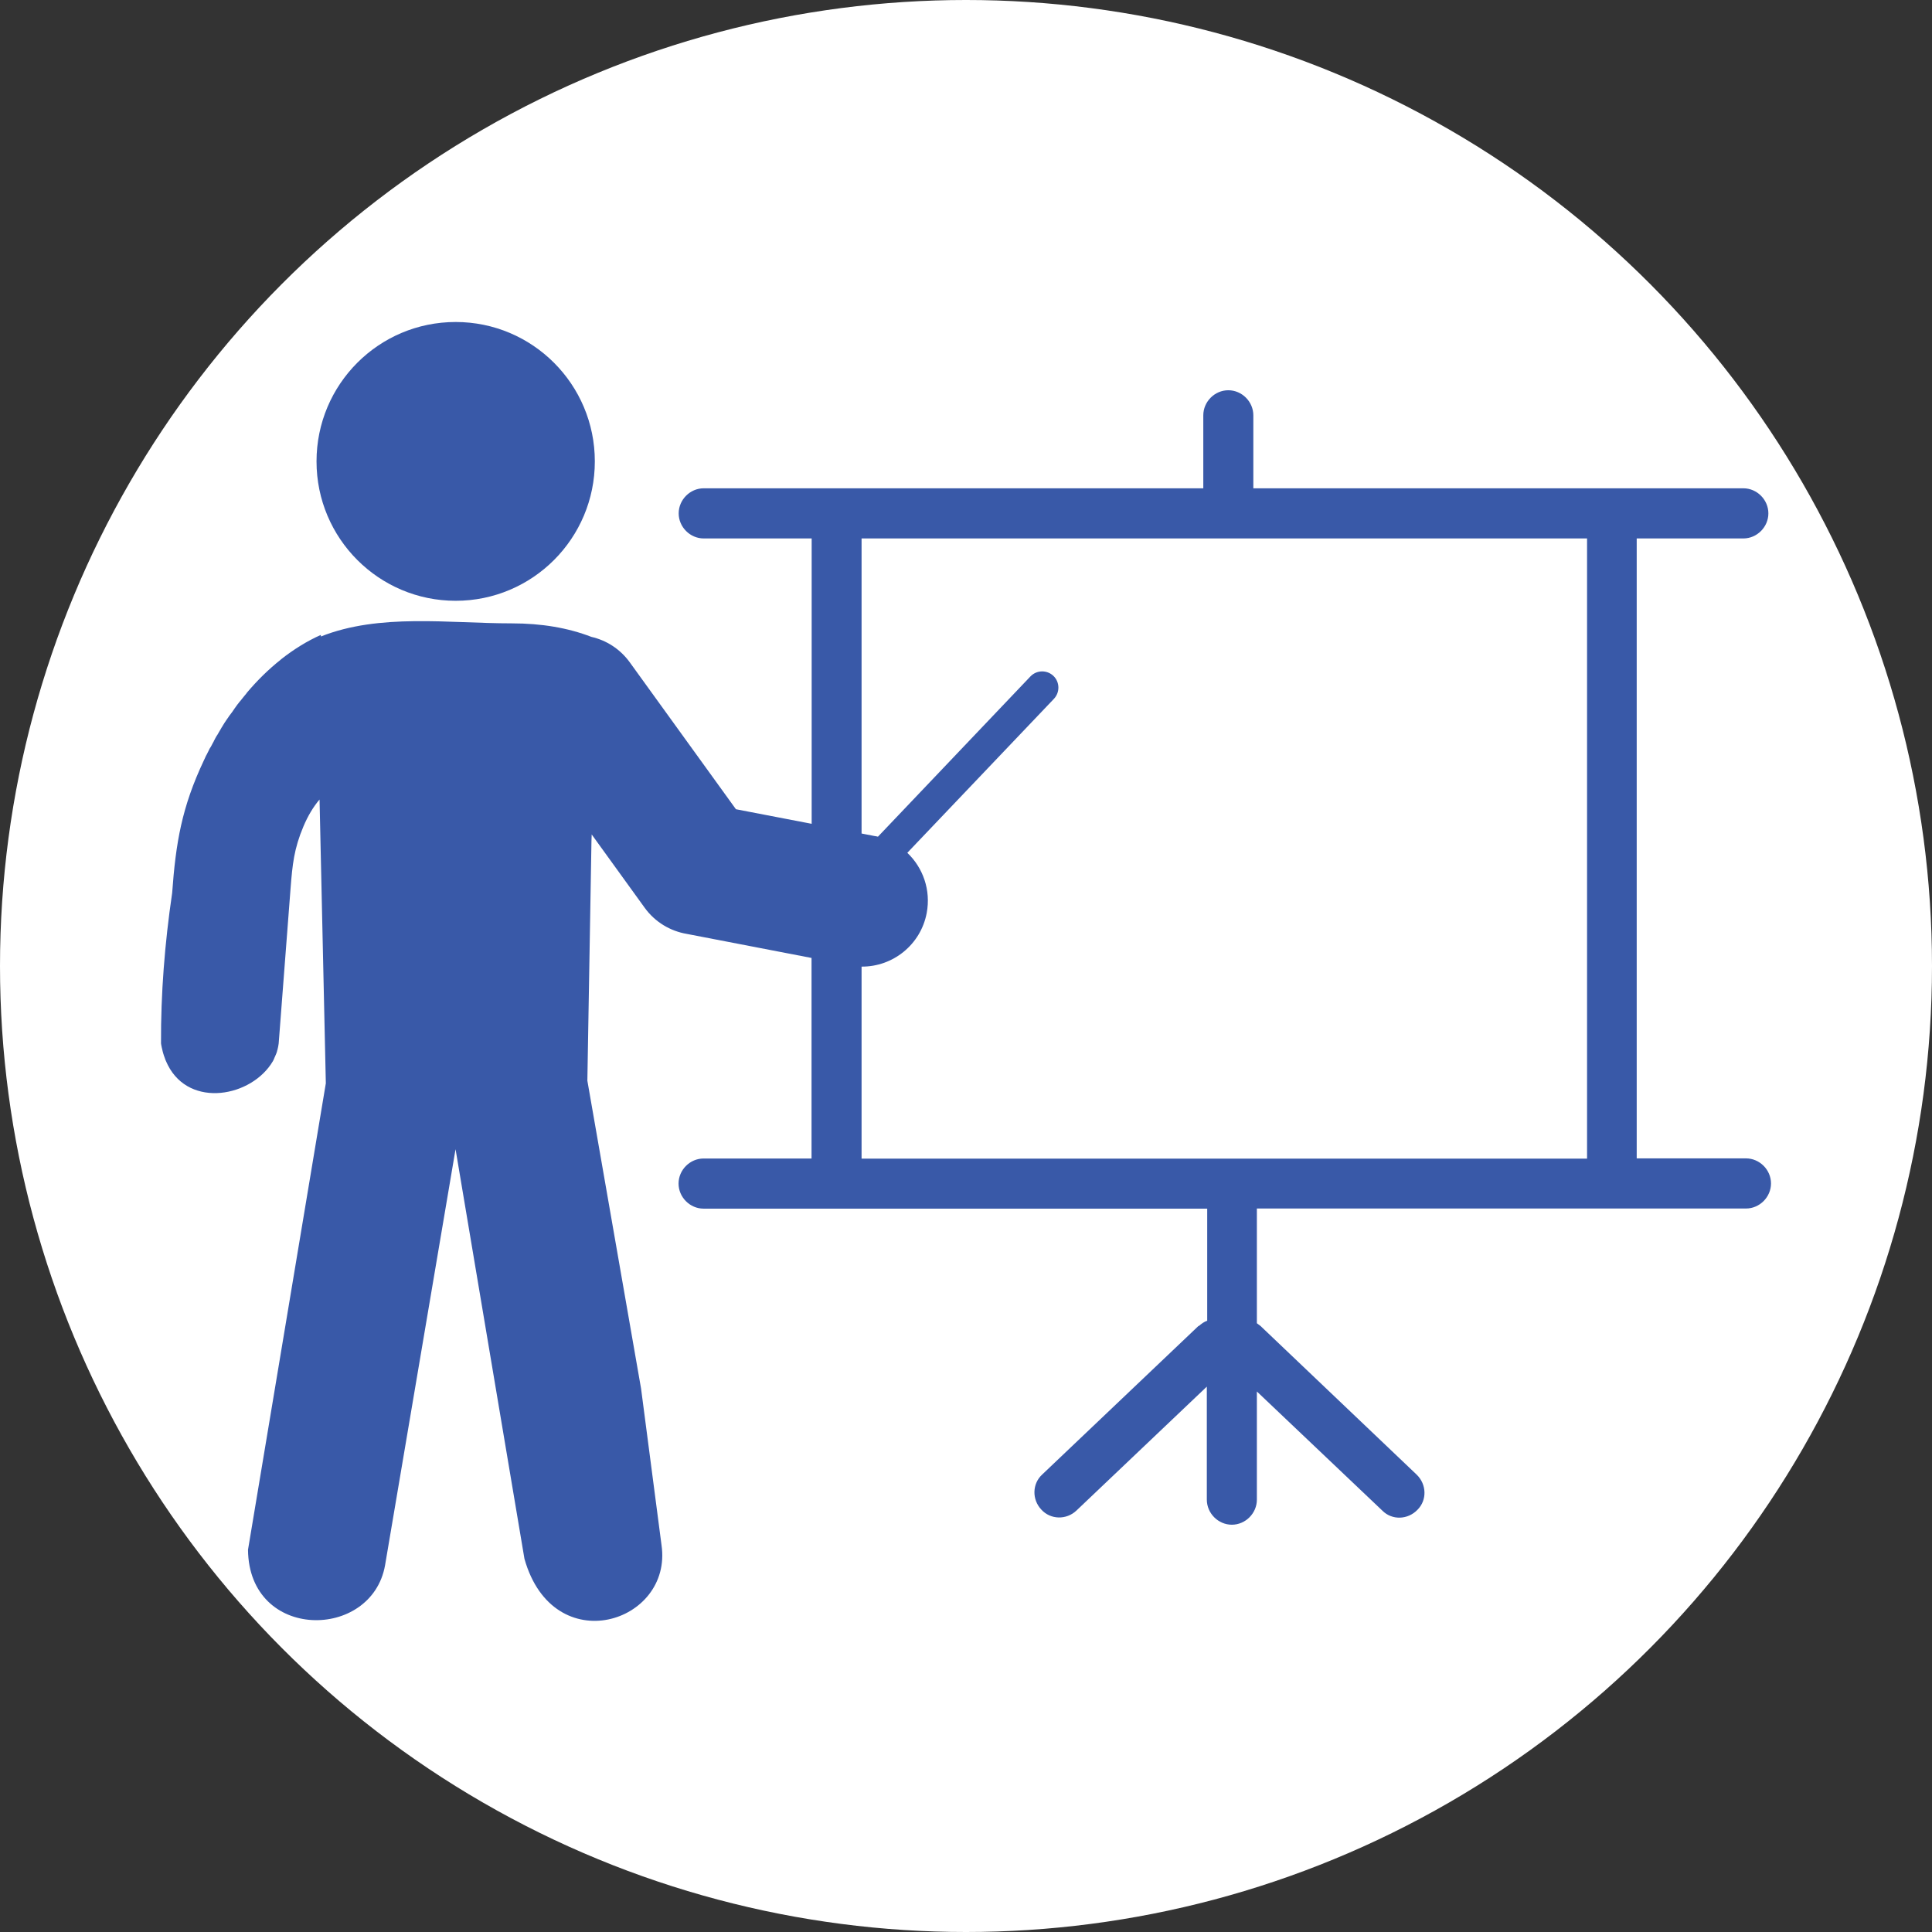 <svg xmlns="http://www.w3.org/2000/svg" width="120" height="120" viewBox="0 0 120 120" fill="none"><rect x="0" y="0" width="120" height="120" fill="#333333" stroke="none"/><circle cx="60" cy="60" r="60" fill="white"></circle><path fill-rule="evenodd" clip-rule="evenodd" d="M31.778 38.718C27.864 38.718 23.575 38.083 19.929 39.534V39.436C19.083 39.811 18.253 40.325 17.455 40.952L17.431 40.977C16.69 41.564 15.982 42.257 15.323 43.039V43.048C15.25 43.137 15.177 43.227 15.103 43.317C15.071 43.357 15.038 43.398 14.998 43.447L14.989 43.463C14.908 43.553 14.835 43.643 14.77 43.732L14.761 43.741C14.729 43.781 14.704 43.822 14.672 43.863L14.656 43.879V43.887C14.623 43.928 14.599 43.969 14.566 44.01L14.542 44.05L14.46 44.164L14.452 44.181C14.42 44.222 14.387 44.27 14.355 44.311L14.33 44.344L14.257 44.442L14.232 44.474C14.2 44.515 14.176 44.556 14.151 44.597L14.143 44.605L14.127 44.629C14.102 44.662 14.078 44.703 14.053 44.735L14.021 44.784C13.988 44.825 13.964 44.874 13.931 44.915V44.923C13.899 44.964 13.874 45.012 13.842 45.061L13.826 45.094L13.752 45.208L13.736 45.241C13.712 45.29 13.679 45.33 13.655 45.379L13.63 45.42L13.573 45.518L13.541 45.575C13.516 45.616 13.492 45.665 13.459 45.705L13.443 45.73L13.378 45.844L13.354 45.893C13.329 45.942 13.305 45.983 13.28 46.032V46.04C13.256 46.089 13.223 46.138 13.199 46.186L13.183 46.219L13.118 46.341L13.101 46.374L13.012 46.513L12.987 46.57L12.931 46.684L12.914 46.716C12.89 46.765 12.865 46.814 12.841 46.863L12.816 46.904L12.759 47.018L12.743 47.059C12.719 47.108 12.694 47.165 12.67 47.214C11.287 50.14 10.92 52.342 10.693 55.464C10.229 58.611 9.985 61.734 10.001 64.807C10.009 64.88 10.025 64.954 10.041 65.027V65.035C10.058 65.1 10.074 65.174 10.09 65.239V65.248C10.107 65.312 10.123 65.377 10.139 65.435L10.147 65.451C10.164 65.508 10.18 65.574 10.204 65.63L10.212 65.647C10.229 65.704 10.253 65.752 10.269 65.81L10.277 65.834C10.294 65.883 10.318 65.932 10.343 65.981L10.359 66.014C10.383 66.062 10.399 66.104 10.424 66.153C11.799 68.859 15.64 68.125 16.942 65.924L16.951 65.907L16.959 65.891C16.975 65.867 16.991 65.843 16.999 65.81C17.016 65.785 17.024 65.761 17.032 65.736C17.04 65.72 17.048 65.696 17.056 65.679C17.073 65.647 17.089 65.614 17.097 65.59L17.113 65.549C17.13 65.508 17.146 65.476 17.162 65.435L17.17 65.41C17.187 65.37 17.203 65.329 17.211 65.28V65.272C17.227 65.223 17.244 65.174 17.252 65.125V65.117C17.268 65.068 17.276 65.019 17.284 64.97C17.292 64.921 17.301 64.864 17.309 64.815L18.049 55.163C18.163 53.703 18.261 52.717 18.847 51.331C19.123 50.678 19.457 50.116 19.848 49.659L19.905 52.244L20.238 67.285L15.404 96.26C15.461 101.935 23.087 101.902 23.917 97.222L28.295 71.378L32.575 96.822C34.374 103.173 41.796 100.801 41.088 95.967L39.818 86.249L36.482 67.123L36.742 51.942V52.236L36.75 51.828L40.038 56.377C40.689 57.282 41.649 57.837 42.667 58.008L50.406 59.5V71.957H43.7C42.854 71.957 42.146 72.666 42.146 73.514C42.146 74.362 42.854 75.071 43.7 75.071H74.982V82.034C74.795 82.091 74.625 82.221 74.462 82.36H74.437L64.737 91.581C64.11 92.151 64.086 93.137 64.68 93.765C65.25 94.393 66.234 94.417 66.861 93.822L74.958 86.126V93.146C74.958 93.993 75.666 94.703 76.512 94.703C77.359 94.703 78.067 93.993 78.067 93.146V86.428L85.863 93.831C86.465 94.434 87.442 94.401 88.044 93.773C88.646 93.17 88.614 92.192 87.987 91.588L78.286 82.352C78.205 82.295 78.148 82.246 78.067 82.189V75.063H108.446C109.292 75.063 110 74.354 110 73.506C110 72.658 109.292 71.949 108.446 71.949H101.659V33.444H108.283C109.129 33.444 109.837 32.734 109.837 31.887C109.837 31.039 109.129 30.329 108.283 30.329H77.847V25.797C77.847 24.949 77.139 24.239 76.293 24.239C75.446 24.239 74.739 24.949 74.739 25.797V30.329H43.708C42.862 30.329 42.154 31.039 42.154 31.887C42.154 32.734 42.862 33.444 43.708 33.444H50.414V51.168L45.71 50.263L39.118 41.14C38.516 40.308 37.662 39.77 36.734 39.558C35.277 38.996 33.642 38.718 31.778 38.718ZM54.532 51.967L64.004 42.012C64.387 41.613 65.022 41.596 65.429 41.98C65.828 42.363 65.844 42.999 65.461 43.406L56.355 52.969C57.331 53.899 57.828 55.285 57.559 56.712C57.185 58.684 55.451 60.054 53.514 60.038V71.965H98.575V33.444H53.514V51.771L54.312 51.926C54.385 51.934 54.459 51.95 54.532 51.967ZM28.303 20C33.072 20 36.946 23.872 36.946 28.658C36.946 33.436 33.08 37.316 28.303 37.316C23.534 37.316 19.66 33.444 19.66 28.658C19.66 23.872 23.526 20 28.303 20Z" fill="#3959A8"></path></svg>